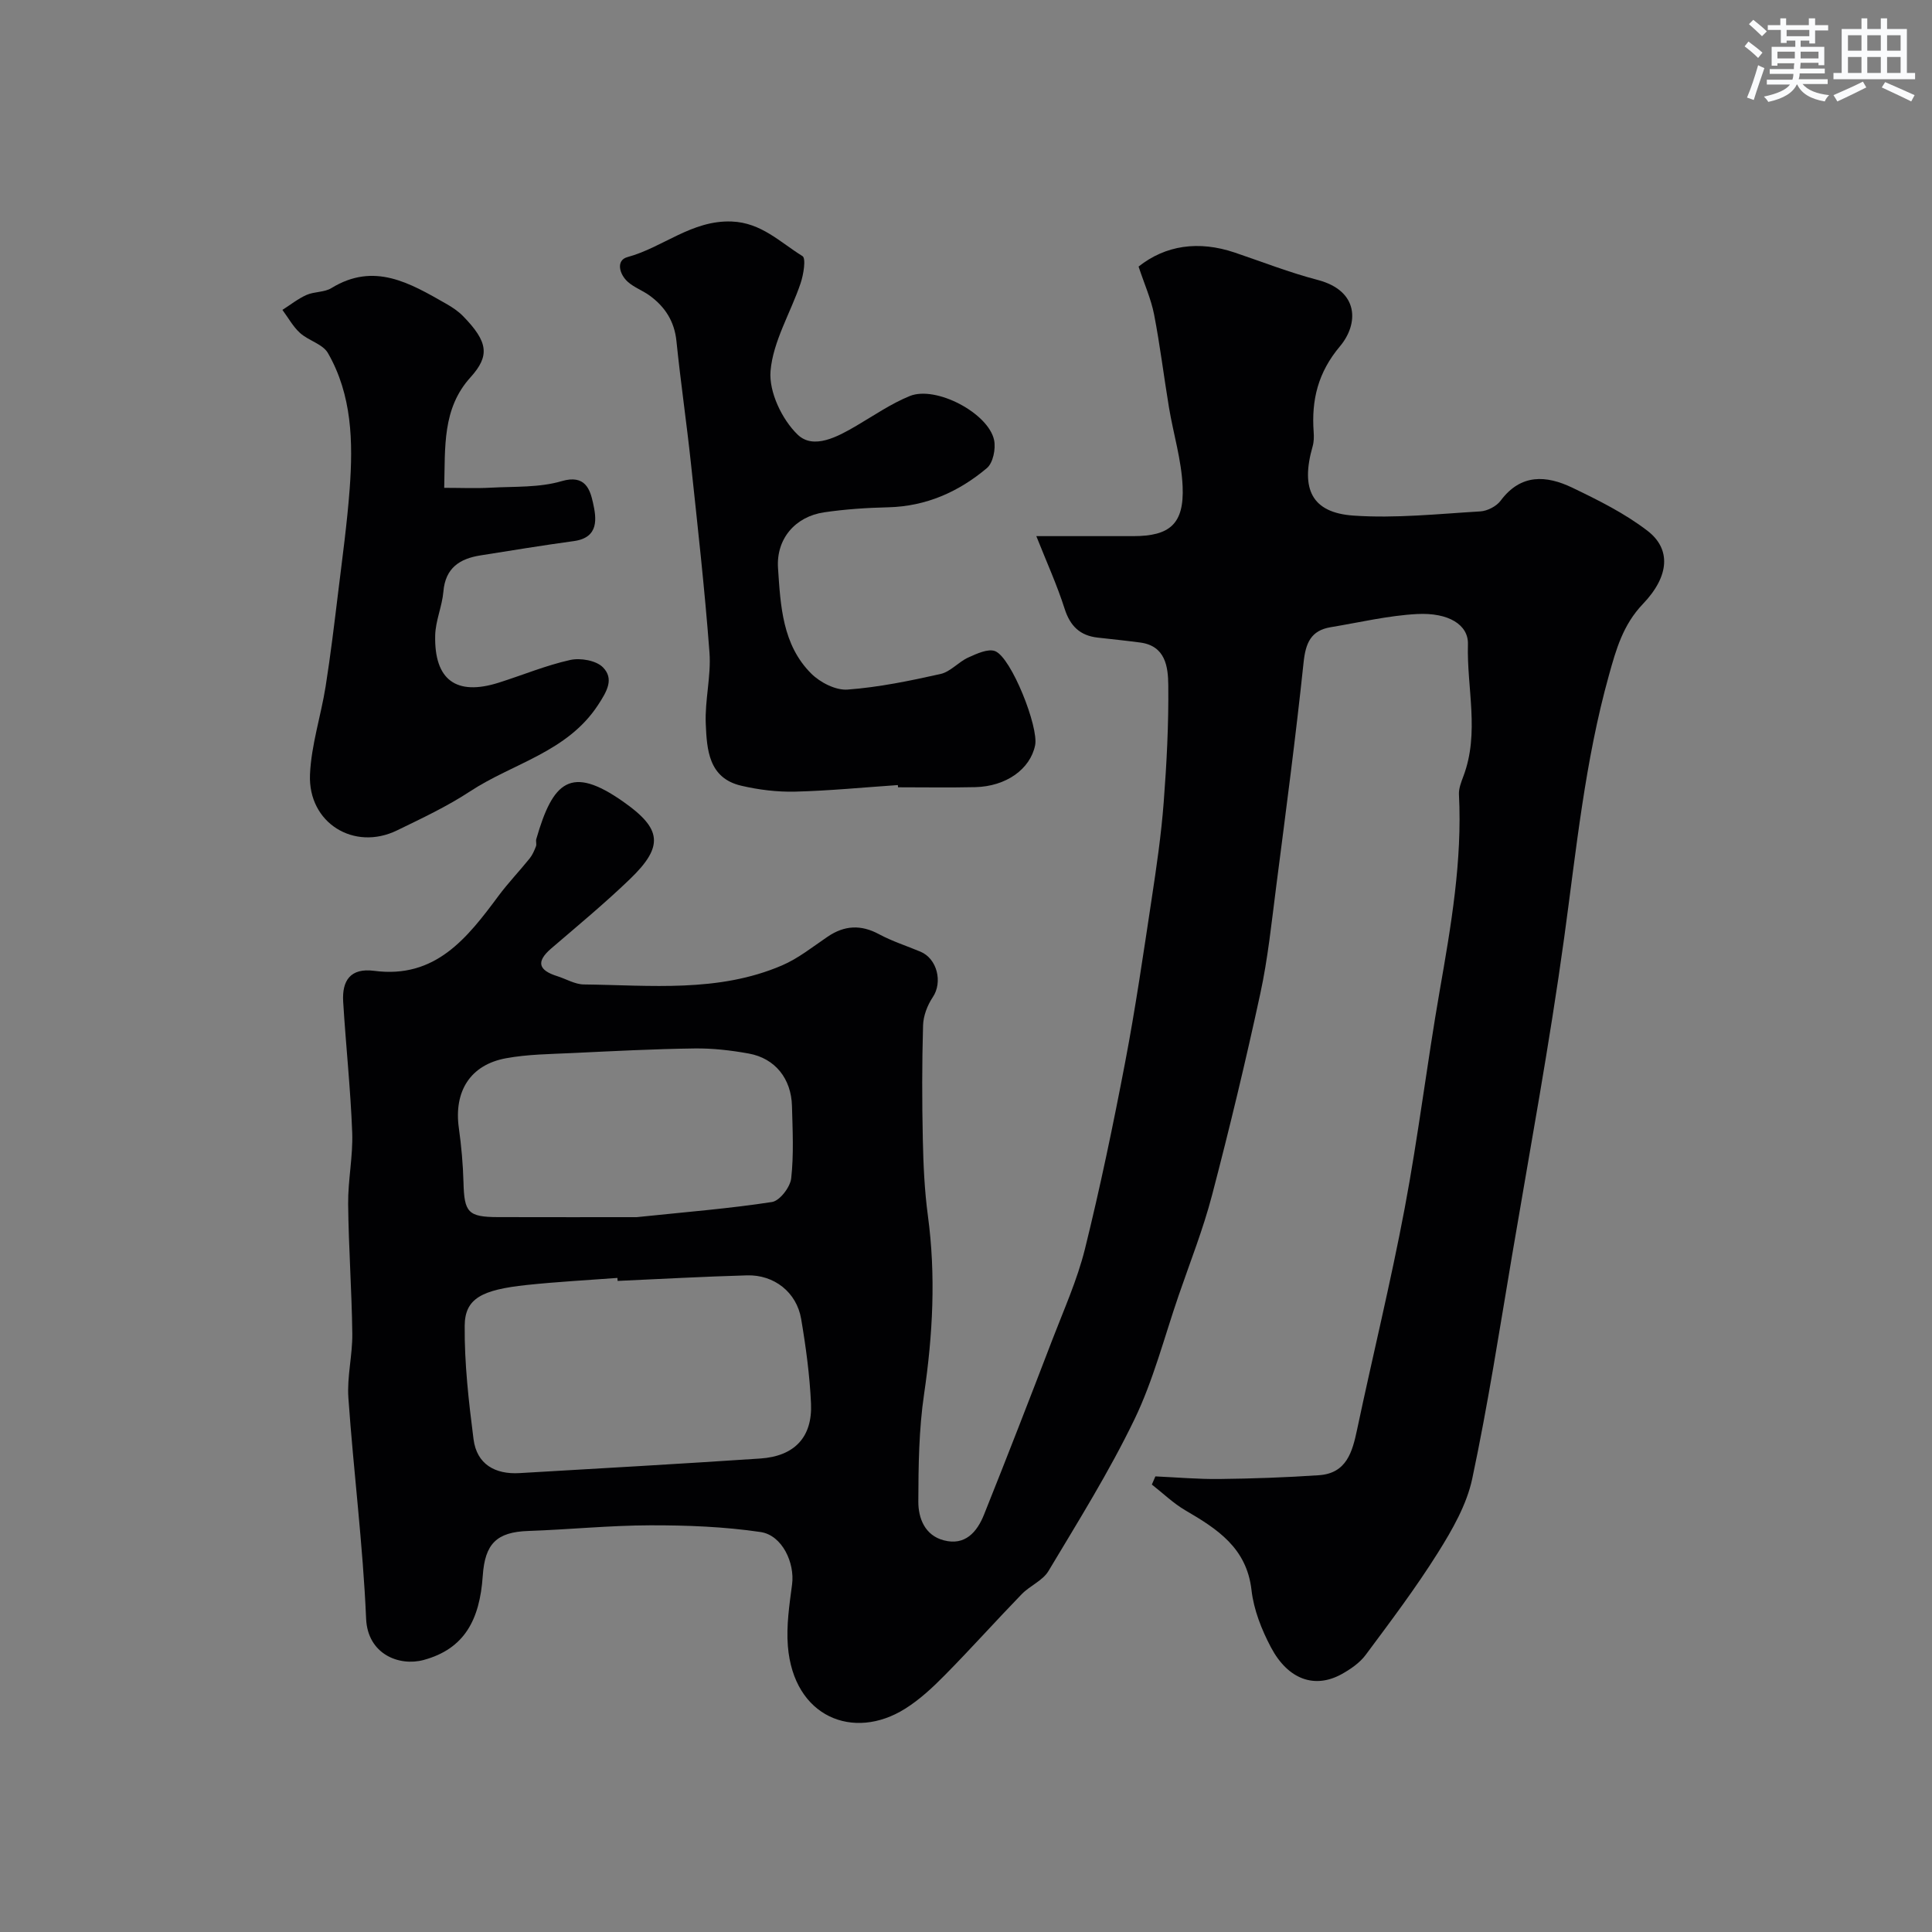 <svg enable-background="new 0 0 400 400" viewBox="0 0 400 400" xmlns="http://www.w3.org/2000/svg"><rect x="0" y="0" width="400" height="400" fill="#808080" stroke="none"/><g fill="#010103"><path d="m239.21 305.67c4.44.2 8.89.6 13.33.54 6.84-.08 13.68-.32 20.5-.78 5.76-.38 6.95-4.81 7.94-9.49 3.23-15.28 6.96-30.46 9.85-45.81 2.81-14.92 4.63-30.02 7.24-44.98 2.35-13.47 4.69-26.91 3.99-40.67-.06-1.24.47-2.56.92-3.77 3.4-9.01.68-18.23.94-27.35.11-3.96-3.94-6.58-10.56-6.23-5.97.32-11.89 1.74-17.83 2.72-4.15.68-5.22 3.31-5.64 7.33-1.63 15.46-3.67 30.88-5.66 46.31-.96 7.45-1.72 14.96-3.31 22.28-3.02 13.96-6.36 27.86-9.98 41.68-1.84 7.04-4.54 13.85-6.91 20.75-2.96 8.6-5.23 17.53-9.15 25.66-5.22 10.82-11.63 21.08-17.81 31.41-1.19 1.99-3.85 3.04-5.55 4.8-5.35 5.52-10.47 11.25-15.87 16.72-2.53 2.57-5.24 5.1-8.28 7-10.67 6.68-23.06 1.74-24.25-12.98-.34-4.21.31-8.54.87-12.77.59-4.4-2-10.18-6.52-10.85-7.53-1.11-15.23-1.41-22.86-1.39-8.41.02-16.82.88-25.24 1.17-6.58.22-8.97 2.67-9.42 9.28-.62 9.14-3.81 15.14-12.24 17.43-5.06 1.37-11.59-1.18-11.91-8.54-.65-15.26-2.6-30.46-3.67-45.71-.31-4.39.86-8.86.81-13.29-.11-8.96-.77-17.91-.86-26.86-.05-4.93 1.02-9.88.84-14.8-.34-9.04-1.32-18.06-1.87-27.1-.26-4.35 1.49-7.02 6.41-6.38 12.7 1.67 19.28-6.8 25.75-15.52 2-2.69 4.34-5.13 6.45-7.75.58-.72.97-1.64 1.31-2.52.17-.44-.07-1.02.06-1.48 3.44-11.96 7.14-15.38 17.99-7.76 7.95 5.58 8.52 9.19 1.39 16.05-5.22 5.02-10.81 9.65-16.31 14.37-3.26 2.81-2.48 4.53 1.26 5.71 1.85.58 3.67 1.7 5.52 1.72 13.81.16 27.81 1.72 41-3.93 3.39-1.45 6.39-3.87 9.49-5.97 3.48-2.35 6.88-2.52 10.63-.5 2.71 1.46 5.69 2.41 8.54 3.6 3.52 1.45 4.66 6.36 2.58 9.44-1.12 1.67-1.96 3.87-2.01 5.86-.23 7.86-.22 15.73-.05 23.59.11 5.27.35 10.57 1.05 15.79 1.67 12.38 1.02 24.62-.79 36.94-1.08 7.32-1.17 14.83-1.19 22.25-.01 3.44 1.35 7 5.28 8.02 4.41 1.16 6.87-1.72 8.31-5.3 4.82-12.03 9.51-24.12 14.15-36.22 2.39-6.23 5.16-12.38 6.76-18.82 3.16-12.78 5.85-25.7 8.32-38.64 2.14-11.21 3.78-22.53 5.49-33.82 1.01-6.64 1.98-13.3 2.49-19.99.62-8.08 1.04-16.2.95-24.29-.04-3.73-.55-8.1-5.8-8.8-2.93-.39-5.87-.69-8.81-1.02-3.66-.41-5.7-2.38-6.85-5.97-1.56-4.9-3.71-9.62-5.86-15.04h20.09c7.56 0 10.53-2.54 10.2-10.28-.23-5.47-1.91-10.87-2.82-16.32-1.07-6.43-1.85-12.91-3.09-19.3-.63-3.21-2.01-6.28-3.21-9.91 5.55-4.41 12.41-5.43 19.91-2.9 5.7 1.93 11.34 4.14 17.15 5.66 8.69 2.27 8.49 9.16 4.64 13.74-4.56 5.42-5.93 11.12-5.45 17.74.07.98.06 2.03-.21 2.97-2.54 8.86-.18 13.76 8.48 14.35 8.69.6 17.49-.35 26.23-.87 1.47-.09 3.34-1.05 4.21-2.22 4.19-5.63 9.48-5.26 14.84-2.69 5.39 2.59 10.86 5.31 15.57 8.93 4.85 3.73 4.62 9.32-.95 15.14-4.14 4.33-5.56 9.44-7.03 14.73-4.98 17.82-6.77 36.17-9.28 54.43-3.03 21.98-7.08 43.82-10.78 65.71-2.61 15.44-5 30.94-8.25 46.24-1.14 5.37-4.12 10.56-7.09 15.3-4.59 7.32-9.82 14.25-14.98 21.19-1.23 1.65-3.13 2.95-4.96 3.97-5.56 3.07-11.09 1.16-14.64-5.54-1.94-3.66-3.57-7.79-4.03-11.86-1-8.76-7.1-12.66-13.71-16.52-2.49-1.46-4.62-3.53-6.92-5.33.24-.55.48-1.12.73-1.69zm-111.34-40.47c-.01-.21-.03-.41-.04-.62-6.25.47-12.52.8-18.75 1.46-9.39.99-12.82 2.82-12.87 8.42-.07 7.83.83 15.71 1.83 23.51.67 5.2 4.47 7.32 9.53 7.02 16.62-.97 33.24-1.91 49.85-3.02 7.08-.48 10.81-4.43 10.49-11.41-.27-5.85-1.06-11.71-2.04-17.49-.94-5.53-5.61-9.19-11.23-9.02-8.92.25-17.85.75-26.77 1.15zm3.93-13.2c10.46-1.09 19.3-1.79 28.04-3.14 1.6-.25 3.77-3.08 3.97-4.9.55-4.93.29-9.96.16-14.95-.14-5.68-3.49-9.89-8.92-10.88-3.69-.67-7.5-1.11-11.24-1.06-8.42.11-16.84.55-25.26.95-4.61.22-9.28.25-13.79 1.08-7.42 1.36-10.82 6.88-9.76 14.45.52 3.73.86 7.51.96 11.27.16 6.21.94 7.15 7.16 7.17 10.09.03 20.18.01 28.68.01z"/><path d="m185.89 162.54c-7.08.48-14.16 1.18-21.25 1.36-3.73.09-7.56-.38-11.19-1.23-6.76-1.58-7.1-7.49-7.33-12.8-.21-4.91 1.13-9.9.77-14.77-.98-13.08-2.45-26.12-3.84-39.16-.9-8.45-2.14-16.87-3-25.33-.42-4.09-2.36-7.08-5.53-9.4-1.44-1.05-3.21-1.68-4.53-2.85-1.77-1.57-2.51-4.47-.09-5.13 7.35-1.99 13.3-7.67 21.57-7.37 6.17.23 10.06 4.32 14.67 7.16.77.47.22 3.84-.39 5.64-2.06 6.1-5.7 11.99-6.22 18.16-.36 4.32 2.38 10.06 5.63 13.18 3.28 3.14 8.29.42 12.2-1.88 3.62-2.13 7.15-4.56 11.01-6.13 5.41-2.19 16.29 3.55 17.45 9.14.37 1.8-.22 4.71-1.49 5.78-5.84 4.92-12.59 7.93-20.45 8.12-4.43.1-8.88.4-13.25 1.04-5.99.88-9.95 5.49-9.55 11.54.52 7.79.9 15.9 6.89 21.86 1.85 1.84 5.06 3.48 7.51 3.3 6.47-.48 12.9-1.81 19.25-3.23 2.06-.46 3.72-2.5 5.74-3.41 1.75-.79 4.12-1.9 5.58-1.31 3.36 1.37 9.03 15.73 8.26 19.48-1.01 4.94-5.99 8.52-12.4 8.67-5.33.12-10.66.03-15.98.03-.02-.15-.03-.3-.04-.46z"/><path d="m91.97 101c3.42 0 6.53.14 9.62-.03 4.93-.27 10.08.01 14.72-1.36 4.88-1.43 5.86 1.78 6.46 4.47.71 3.16 1.34 7.23-3.98 7.95-6.46.88-12.89 1.94-19.32 2.96-4.3.68-7.26 2.6-7.67 7.49-.26 3.05-1.63 6.04-1.7 9.07-.21 9.24 4.36 12.56 13.12 9.8 4.95-1.56 9.79-3.59 14.84-4.71 2.11-.47 5.37.1 6.77 1.52 2.34 2.38.86 4.94-1.01 7.8-6.4 9.78-17.61 12.04-26.49 17.88-4.76 3.13-9.98 5.58-15.12 8.08-8.91 4.34-18.45-1.53-18.03-11.56.26-6.12 2.27-12.15 3.24-18.26 1.02-6.46 1.8-12.96 2.59-19.45.87-7.16 1.86-14.32 2.39-21.5.71-9.67.49-19.36-4.51-28.06-1.07-1.86-4.01-2.56-5.77-4.15-1.46-1.32-2.45-3.17-3.65-4.78 1.66-1.05 3.22-2.31 5-3.1 1.61-.71 3.69-.52 5.14-1.41 8.86-5.45 16.27-1.03 23.73 3.22 1.27.72 2.54 1.56 3.55 2.6 5.17 5.31 5.56 8.18 1.53 12.64-5.89 6.49-5.23 14.45-5.45 22.89z"/></g><path d="m361.2 9.6.8-1c.9.7 1.9 1.4 2.9 2.3l-.9 1.1c-1-1-2-1.8-2.8-2.4zm.5 10.6c.9-2.1 1.6-4.3 2.3-6.7.4.2.8.4 1.3.6-.7 2.1-1.5 4.3-2.2 6.6zm.4-15.2.9-.9c1 .8 2 1.6 2.8 2.4l-1 1c-.9-.9-1.8-1.7-2.7-2.5zm12.5-1.2h1.2v1.4h2.7v1.1h-2.7v2.7h-1.2v-.6h-1.8v1.3h4.9v3.8h-1.2v-.5h-3.7c0 .4-.1.9-.1 1.2h5.1v1h-5.2c0 .5-.1.9-.2 1.2h6v1h-5.2c1.1 1.3 2.9 2 5.5 2.3-.4.4-.7.8-.9 1.3-2.9-.5-4.8-1.6-5.7-3.5h-.1c-.8 1.7-2.7 2.9-5.9 3.6-.2-.4-.6-.8-.9-1.1 2.8-.6 4.6-1.4 5.4-2.5h-4.8v-1h5.3c.1-.3.2-.7.2-1.2h-4.9v-1h5c0-.4 0-.8.1-1.2h-3.5v.5h-1.2v-3.9h4.9v-1.3h-1.8v.5h-1.2v-2.7h-2.7v-1h2.6v-1.4h1.2v1.4h4.7v-1.4zm-6.6 8.3h3.6c0-.4 0-.9 0-1.4h-3.6zm1.9-4.6h4.7v-1.3h-4.7zm6.6 3.2h-3.7v1.4h3.7z" fill="#fafbfc"/><path d="m385.3 3.8h1.3v2.2h2.8v-2.2h1.3v2.2h4.1v9.1h1.7v1.3h-16.9v-1.3h1.7v-9.1h4.1v-2.2zm.4 13.1.7 1.2c-1.8.9-3.8 1.9-6 2.9-.2-.4-.5-.8-.8-1.3 2.3-1 4.3-1.9 6.1-2.8zm-3.1-6.4h2.8v-3.2h-2.8zm0 4.6h2.8v-3.3h-2.8zm4-4.6h2.8v-3.2h-2.8zm0 4.6h2.8v-3.3h-2.8zm3.7 1.9c2.1.9 4.1 1.8 6.1 2.7l-.7 1.3c-2.2-1.1-4.2-2-6.1-2.9zm3.2-9.7h-2.8v3.2h2.8zm-2.8 7.8h2.8v-3.3h-2.8z" fill="#fafbfc"/></svg>